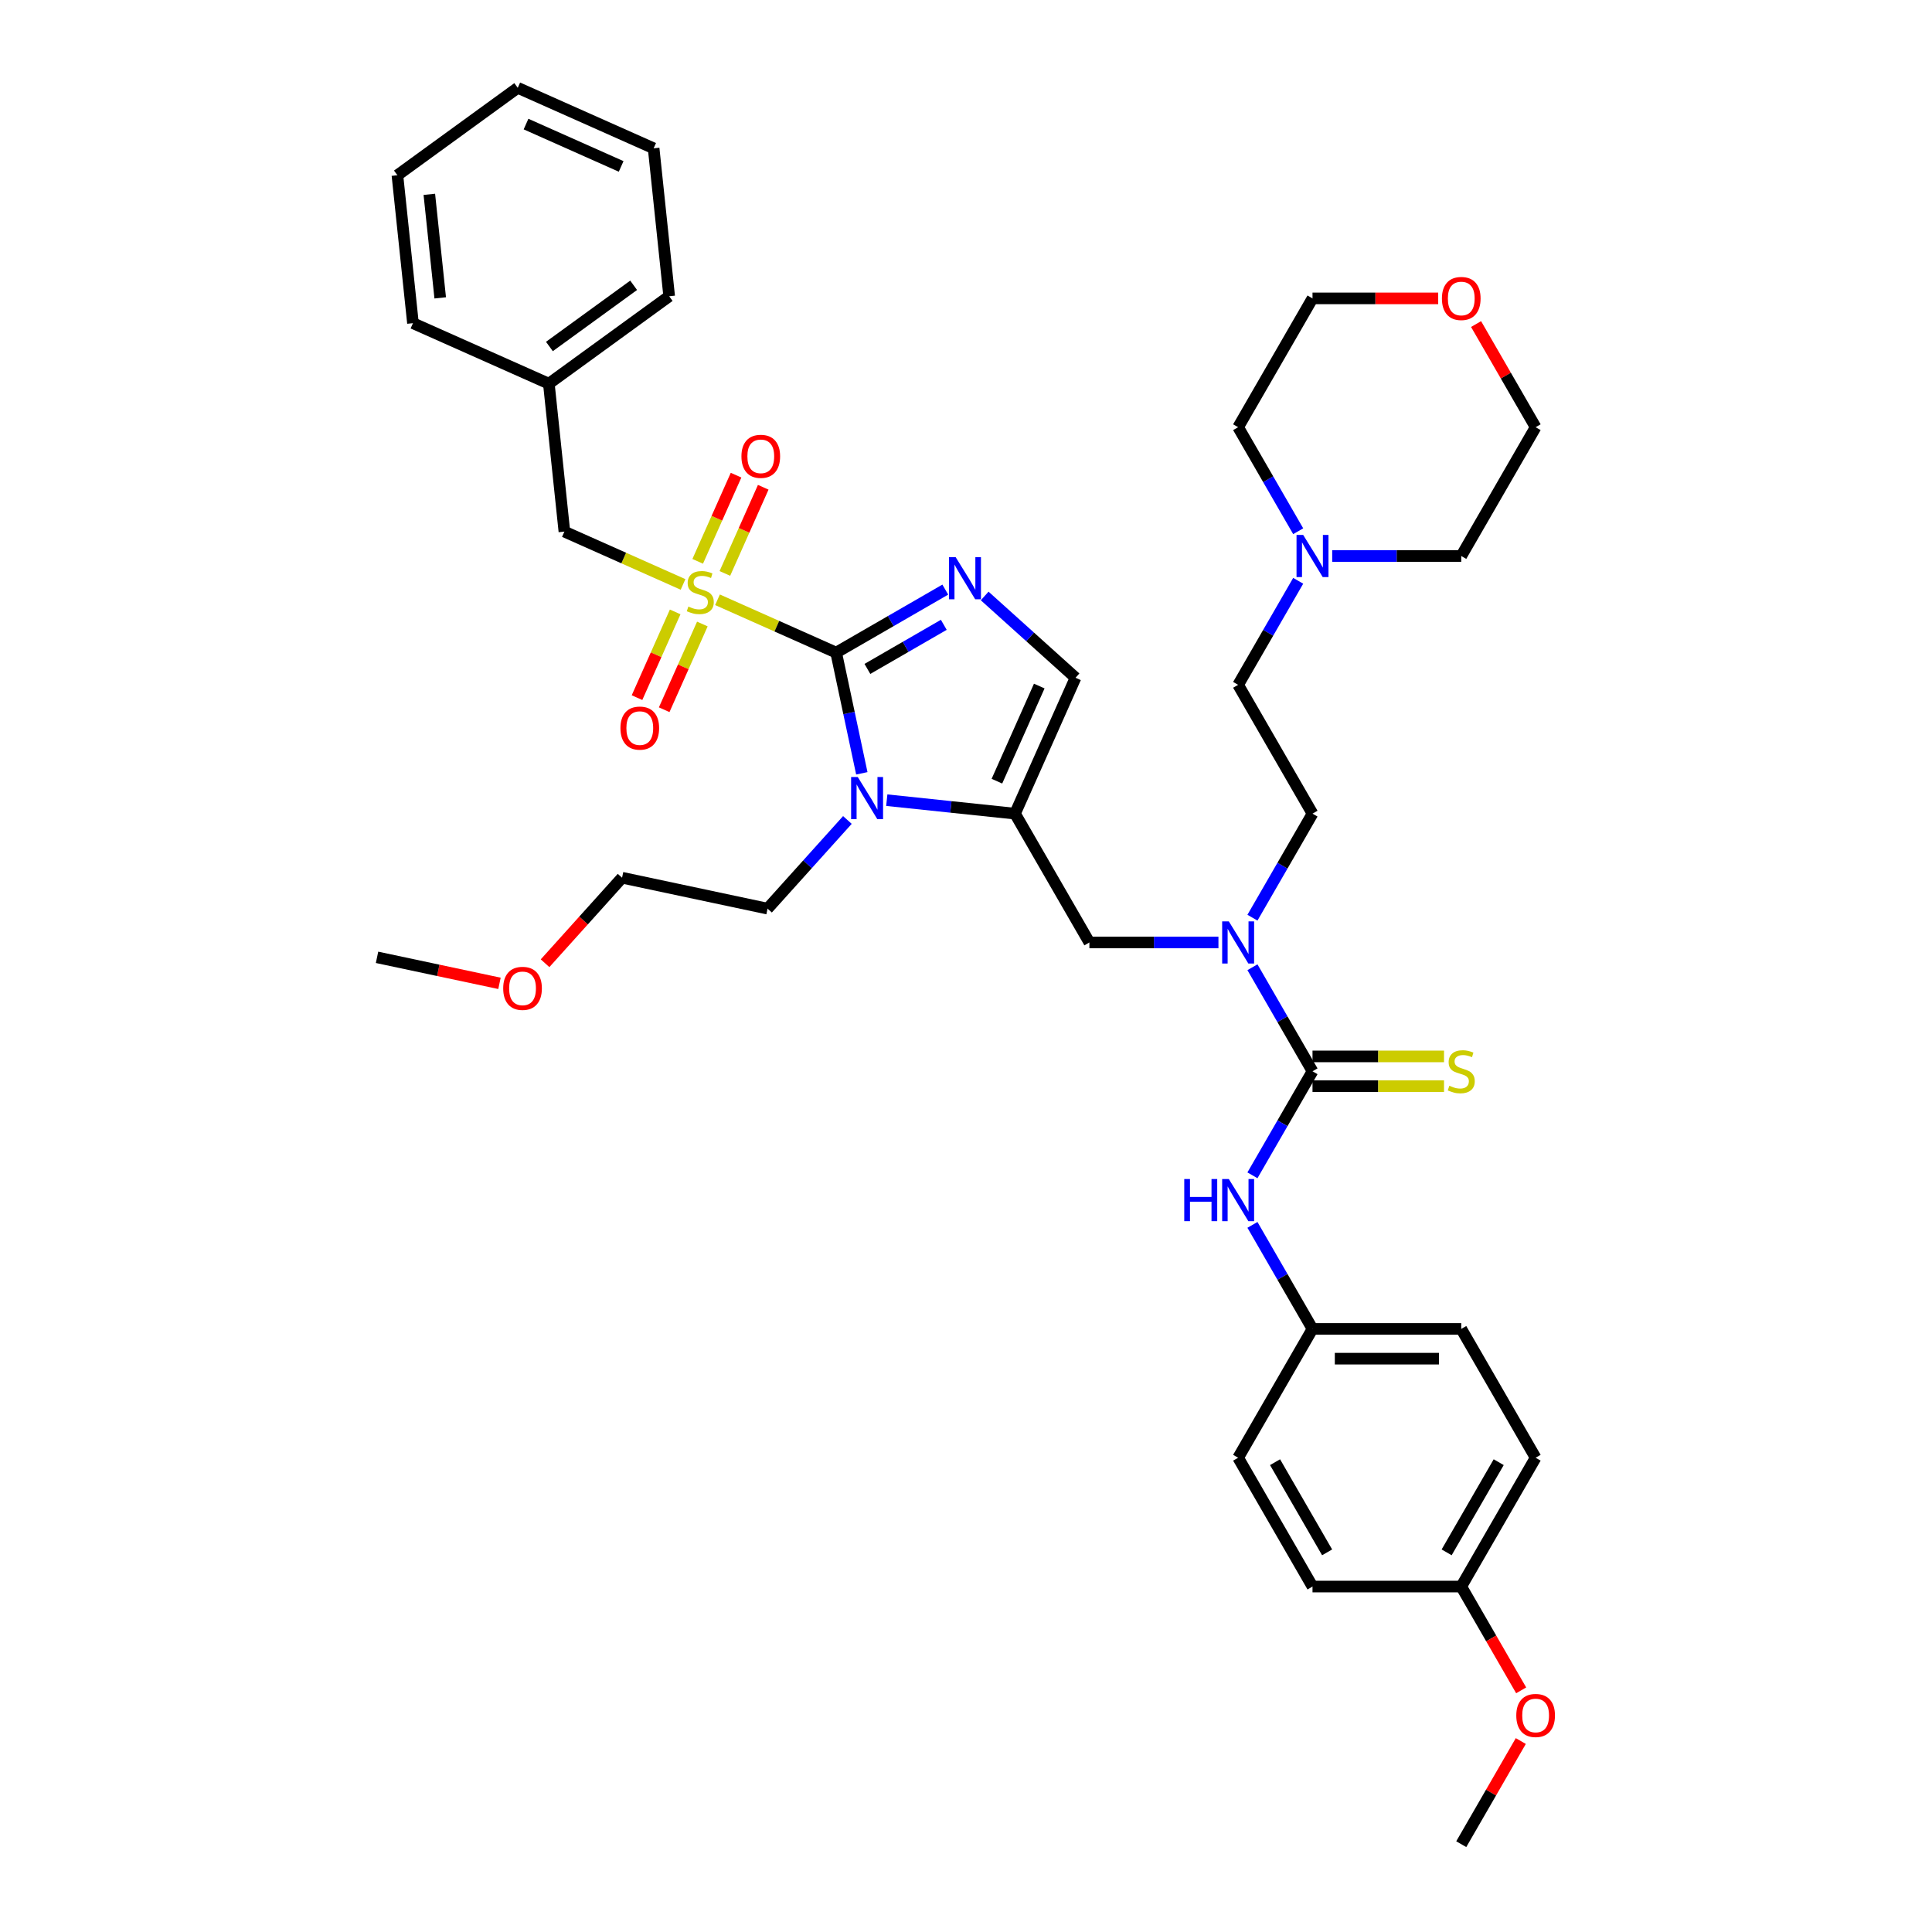 <?xml version='1.0' encoding='iso-8859-1'?>
<svg version='1.1' baseProfile='full'
              xmlns='http://www.w3.org/2000/svg'
                      xmlns:rdkit='http://www.rdkit.org/xml'
                      xmlns:xlink='http://www.w3.org/1999/xlink'
                  xml:space='preserve'
width='1000px' height='1000px' viewBox='0 0 1000 1000'>
<!-- END OF HEADER -->
<rect style='opacity:1.0;fill:#FFFFFF;stroke:none' width='1000' height='1000' x='0' y='0'> </rect>
<path class='bond-0' d='M 630.663,487.819 L 597.264,487.819' style='fill:none;fill-rule:evenodd;stroke:#0000FF;stroke-width:6px;stroke-linecap:butt;stroke-linejoin:miter;stroke-opacity:1' />
<path class='bond-0' d='M 597.264,487.819 L 563.866,487.819' style='fill:none;fill-rule:evenodd;stroke:#000000;stroke-width:6px;stroke-linecap:butt;stroke-linejoin:miter;stroke-opacity:1' />
<path class='bond-1' d='M 648.262,500.645 L 663.806,527.57' style='fill:none;fill-rule:evenodd;stroke:#0000FF;stroke-width:6px;stroke-linecap:butt;stroke-linejoin:miter;stroke-opacity:1' />
<path class='bond-1' d='M 663.806,527.57 L 679.351,554.494' style='fill:none;fill-rule:evenodd;stroke:#000000;stroke-width:6px;stroke-linecap:butt;stroke-linejoin:miter;stroke-opacity:1' />
<path class='bond-2' d='M 648.262,474.992 L 663.806,448.068' style='fill:none;fill-rule:evenodd;stroke:#0000FF;stroke-width:6px;stroke-linecap:butt;stroke-linejoin:miter;stroke-opacity:1' />
<path class='bond-2' d='M 663.806,448.068 L 679.351,421.144' style='fill:none;fill-rule:evenodd;stroke:#000000;stroke-width:6px;stroke-linecap:butt;stroke-linejoin:miter;stroke-opacity:1' />
<path class='bond-3' d='M 794.836,754.52 L 756.341,821.195' style='fill:none;fill-rule:evenodd;stroke:#000000;stroke-width:6px;stroke-linecap:butt;stroke-linejoin:miter;stroke-opacity:1' />
<path class='bond-3' d='M 775.727,756.822 L 748.78,803.495' style='fill:none;fill-rule:evenodd;stroke:#000000;stroke-width:6px;stroke-linecap:butt;stroke-linejoin:miter;stroke-opacity:1' />
<path class='bond-4' d='M 794.836,754.52 L 756.341,687.844' style='fill:none;fill-rule:evenodd;stroke:#000000;stroke-width:6px;stroke-linecap:butt;stroke-linejoin:miter;stroke-opacity:1' />
<path class='bond-5' d='M 679.351,554.494 L 663.806,581.418' style='fill:none;fill-rule:evenodd;stroke:#000000;stroke-width:6px;stroke-linecap:butt;stroke-linejoin:miter;stroke-opacity:1' />
<path class='bond-5' d='M 663.806,581.418 L 648.262,608.343' style='fill:none;fill-rule:evenodd;stroke:#0000FF;stroke-width:6px;stroke-linecap:butt;stroke-linejoin:miter;stroke-opacity:1' />
<path class='bond-6' d='M 679.351,562.193 L 713.388,562.193' style='fill:none;fill-rule:evenodd;stroke:#000000;stroke-width:6px;stroke-linecap:butt;stroke-linejoin:miter;stroke-opacity:1' />
<path class='bond-6' d='M 713.388,562.193 L 747.426,562.193' style='fill:none;fill-rule:evenodd;stroke:#CCCC00;stroke-width:6px;stroke-linecap:butt;stroke-linejoin:miter;stroke-opacity:1' />
<path class='bond-6' d='M 679.351,546.795 L 713.388,546.795' style='fill:none;fill-rule:evenodd;stroke:#000000;stroke-width:6px;stroke-linecap:butt;stroke-linejoin:miter;stroke-opacity:1' />
<path class='bond-6' d='M 713.388,546.795 L 747.426,546.795' style='fill:none;fill-rule:evenodd;stroke:#CCCC00;stroke-width:6px;stroke-linecap:butt;stroke-linejoin:miter;stroke-opacity:1' />
<path class='bond-7' d='M 648.262,633.996 L 663.806,660.92' style='fill:none;fill-rule:evenodd;stroke:#0000FF;stroke-width:6px;stroke-linecap:butt;stroke-linejoin:miter;stroke-opacity:1' />
<path class='bond-7' d='M 663.806,660.92 L 679.351,687.844' style='fill:none;fill-rule:evenodd;stroke:#000000;stroke-width:6px;stroke-linecap:butt;stroke-linejoin:miter;stroke-opacity:1' />
<path class='bond-8' d='M 756.341,821.195 L 679.351,821.195' style='fill:none;fill-rule:evenodd;stroke:#000000;stroke-width:6px;stroke-linecap:butt;stroke-linejoin:miter;stroke-opacity:1' />
<path class='bond-9' d='M 756.341,821.195 L 771.85,848.058' style='fill:none;fill-rule:evenodd;stroke:#000000;stroke-width:6px;stroke-linecap:butt;stroke-linejoin:miter;stroke-opacity:1' />
<path class='bond-9' d='M 771.85,848.058 L 787.359,874.921' style='fill:none;fill-rule:evenodd;stroke:#FF0000;stroke-width:6px;stroke-linecap:butt;stroke-linejoin:miter;stroke-opacity:1' />
<path class='bond-10' d='M 679.351,821.195 L 640.856,754.52' style='fill:none;fill-rule:evenodd;stroke:#000000;stroke-width:6px;stroke-linecap:butt;stroke-linejoin:miter;stroke-opacity:1' />
<path class='bond-10' d='M 686.912,803.495 L 659.965,756.822' style='fill:none;fill-rule:evenodd;stroke:#000000;stroke-width:6px;stroke-linecap:butt;stroke-linejoin:miter;stroke-opacity:1' />
<path class='bond-11' d='M 671.946,300.62 L 656.401,327.544' style='fill:none;fill-rule:evenodd;stroke:#0000FF;stroke-width:6px;stroke-linecap:butt;stroke-linejoin:miter;stroke-opacity:1' />
<path class='bond-11' d='M 656.401,327.544 L 640.856,354.468' style='fill:none;fill-rule:evenodd;stroke:#000000;stroke-width:6px;stroke-linecap:butt;stroke-linejoin:miter;stroke-opacity:1' />
<path class='bond-12' d='M 671.946,274.966 L 656.401,248.042' style='fill:none;fill-rule:evenodd;stroke:#0000FF;stroke-width:6px;stroke-linecap:butt;stroke-linejoin:miter;stroke-opacity:1' />
<path class='bond-12' d='M 656.401,248.042 L 640.856,221.118' style='fill:none;fill-rule:evenodd;stroke:#000000;stroke-width:6px;stroke-linecap:butt;stroke-linejoin:miter;stroke-opacity:1' />
<path class='bond-13' d='M 689.545,287.793 L 722.943,287.793' style='fill:none;fill-rule:evenodd;stroke:#0000FF;stroke-width:6px;stroke-linecap:butt;stroke-linejoin:miter;stroke-opacity:1' />
<path class='bond-13' d='M 722.943,287.793 L 756.341,287.793' style='fill:none;fill-rule:evenodd;stroke:#000000;stroke-width:6px;stroke-linecap:butt;stroke-linejoin:miter;stroke-opacity:1' />
<path class='bond-14' d='M 764.013,167.731 L 779.425,194.424' style='fill:none;fill-rule:evenodd;stroke:#FF0000;stroke-width:6px;stroke-linecap:butt;stroke-linejoin:miter;stroke-opacity:1' />
<path class='bond-14' d='M 779.425,194.424 L 794.836,221.118' style='fill:none;fill-rule:evenodd;stroke:#000000;stroke-width:6px;stroke-linecap:butt;stroke-linejoin:miter;stroke-opacity:1' />
<path class='bond-15' d='M 744.408,154.443 L 711.879,154.443' style='fill:none;fill-rule:evenodd;stroke:#FF0000;stroke-width:6px;stroke-linecap:butt;stroke-linejoin:miter;stroke-opacity:1' />
<path class='bond-15' d='M 711.879,154.443 L 679.351,154.443' style='fill:none;fill-rule:evenodd;stroke:#000000;stroke-width:6px;stroke-linecap:butt;stroke-linejoin:miter;stroke-opacity:1' />
<path class='bond-16' d='M 371.378,310.443 L 402.087,324.116' style='fill:none;fill-rule:evenodd;stroke:#CCCC00;stroke-width:6px;stroke-linecap:butt;stroke-linejoin:miter;stroke-opacity:1' />
<path class='bond-16' d='M 402.087,324.116 L 432.796,337.788' style='fill:none;fill-rule:evenodd;stroke:#000000;stroke-width:6px;stroke-linecap:butt;stroke-linejoin:miter;stroke-opacity:1' />
<path class='bond-17' d='M 353.547,302.504 L 322.837,288.832' style='fill:none;fill-rule:evenodd;stroke:#CCCC00;stroke-width:6px;stroke-linecap:butt;stroke-linejoin:miter;stroke-opacity:1' />
<path class='bond-17' d='M 322.837,288.832 L 292.128,275.159' style='fill:none;fill-rule:evenodd;stroke:#000000;stroke-width:6px;stroke-linecap:butt;stroke-linejoin:miter;stroke-opacity:1' />
<path class='bond-18' d='M 349.471,316.723 L 339.594,338.908' style='fill:none;fill-rule:evenodd;stroke:#CCCC00;stroke-width:6px;stroke-linecap:butt;stroke-linejoin:miter;stroke-opacity:1' />
<path class='bond-18' d='M 339.594,338.908 L 329.717,361.093' style='fill:none;fill-rule:evenodd;stroke:#FF0000;stroke-width:6px;stroke-linecap:butt;stroke-linejoin:miter;stroke-opacity:1' />
<path class='bond-18' d='M 363.538,322.986 L 353.661,345.171' style='fill:none;fill-rule:evenodd;stroke:#CCCC00;stroke-width:6px;stroke-linecap:butt;stroke-linejoin:miter;stroke-opacity:1' />
<path class='bond-18' d='M 353.661,345.171 L 343.783,367.355' style='fill:none;fill-rule:evenodd;stroke:#FF0000;stroke-width:6px;stroke-linecap:butt;stroke-linejoin:miter;stroke-opacity:1' />
<path class='bond-19' d='M 375.193,296.809 L 385.121,274.51' style='fill:none;fill-rule:evenodd;stroke:#CCCC00;stroke-width:6px;stroke-linecap:butt;stroke-linejoin:miter;stroke-opacity:1' />
<path class='bond-19' d='M 385.121,274.51 L 395.05,252.21' style='fill:none;fill-rule:evenodd;stroke:#FF0000;stroke-width:6px;stroke-linecap:butt;stroke-linejoin:miter;stroke-opacity:1' />
<path class='bond-19' d='M 361.126,290.547 L 371.054,268.247' style='fill:none;fill-rule:evenodd;stroke:#CCCC00;stroke-width:6px;stroke-linecap:butt;stroke-linejoin:miter;stroke-opacity:1' />
<path class='bond-19' d='M 371.054,268.247 L 380.983,245.947' style='fill:none;fill-rule:evenodd;stroke:#FF0000;stroke-width:6px;stroke-linecap:butt;stroke-linejoin:miter;stroke-opacity:1' />
<path class='bond-20' d='M 292.128,275.159 L 284.081,198.591' style='fill:none;fill-rule:evenodd;stroke:#000000;stroke-width:6px;stroke-linecap:butt;stroke-linejoin:miter;stroke-opacity:1' />
<path class='bond-21' d='M 284.081,198.591 L 346.367,153.337' style='fill:none;fill-rule:evenodd;stroke:#000000;stroke-width:6px;stroke-linecap:butt;stroke-linejoin:miter;stroke-opacity:1' />
<path class='bond-21' d='M 284.373,179.346 L 327.973,147.668' style='fill:none;fill-rule:evenodd;stroke:#000000;stroke-width:6px;stroke-linecap:butt;stroke-linejoin:miter;stroke-opacity:1' />
<path class='bond-22' d='M 284.081,198.591 L 213.747,167.276' style='fill:none;fill-rule:evenodd;stroke:#000000;stroke-width:6px;stroke-linecap:butt;stroke-linejoin:miter;stroke-opacity:1' />
<path class='bond-23' d='M 346.367,153.337 L 338.319,76.769' style='fill:none;fill-rule:evenodd;stroke:#000000;stroke-width:6px;stroke-linecap:butt;stroke-linejoin:miter;stroke-opacity:1' />
<path class='bond-24' d='M 458.996,414.167 L 492.184,417.655' style='fill:none;fill-rule:evenodd;stroke:#0000FF;stroke-width:6px;stroke-linecap:butt;stroke-linejoin:miter;stroke-opacity:1' />
<path class='bond-24' d='M 492.184,417.655 L 525.371,421.144' style='fill:none;fill-rule:evenodd;stroke:#000000;stroke-width:6px;stroke-linecap:butt;stroke-linejoin:miter;stroke-opacity:1' />
<path class='bond-25' d='M 446.077,400.269 L 439.436,369.029' style='fill:none;fill-rule:evenodd;stroke:#0000FF;stroke-width:6px;stroke-linecap:butt;stroke-linejoin:miter;stroke-opacity:1' />
<path class='bond-25' d='M 439.436,369.029 L 432.796,337.788' style='fill:none;fill-rule:evenodd;stroke:#000000;stroke-width:6px;stroke-linecap:butt;stroke-linejoin:miter;stroke-opacity:1' />
<path class='bond-26' d='M 438.61,424.417 L 417.948,447.364' style='fill:none;fill-rule:evenodd;stroke:#0000FF;stroke-width:6px;stroke-linecap:butt;stroke-linejoin:miter;stroke-opacity:1' />
<path class='bond-26' d='M 417.948,447.364 L 397.287,470.311' style='fill:none;fill-rule:evenodd;stroke:#000000;stroke-width:6px;stroke-linecap:butt;stroke-linejoin:miter;stroke-opacity:1' />
<path class='bond-27' d='M 525.371,421.144 L 556.686,350.81' style='fill:none;fill-rule:evenodd;stroke:#000000;stroke-width:6px;stroke-linecap:butt;stroke-linejoin:miter;stroke-opacity:1' />
<path class='bond-27' d='M 516.002,404.331 L 537.922,355.097' style='fill:none;fill-rule:evenodd;stroke:#000000;stroke-width:6px;stroke-linecap:butt;stroke-linejoin:miter;stroke-opacity:1' />
<path class='bond-28' d='M 525.371,421.144 L 563.866,487.819' style='fill:none;fill-rule:evenodd;stroke:#000000;stroke-width:6px;stroke-linecap:butt;stroke-linejoin:miter;stroke-opacity:1' />
<path class='bond-29' d='M 556.686,350.81 L 533.175,329.641' style='fill:none;fill-rule:evenodd;stroke:#000000;stroke-width:6px;stroke-linecap:butt;stroke-linejoin:miter;stroke-opacity:1' />
<path class='bond-29' d='M 533.175,329.641 L 509.665,308.472' style='fill:none;fill-rule:evenodd;stroke:#0000FF;stroke-width:6px;stroke-linecap:butt;stroke-linejoin:miter;stroke-opacity:1' />
<path class='bond-30' d='M 489.278,305.179 L 461.037,321.483' style='fill:none;fill-rule:evenodd;stroke:#0000FF;stroke-width:6px;stroke-linecap:butt;stroke-linejoin:miter;stroke-opacity:1' />
<path class='bond-30' d='M 461.037,321.483 L 432.796,337.788' style='fill:none;fill-rule:evenodd;stroke:#000000;stroke-width:6px;stroke-linecap:butt;stroke-linejoin:miter;stroke-opacity:1' />
<path class='bond-30' d='M 488.504,323.405 L 468.736,334.819' style='fill:none;fill-rule:evenodd;stroke:#0000FF;stroke-width:6px;stroke-linecap:butt;stroke-linejoin:miter;stroke-opacity:1' />
<path class='bond-30' d='M 468.736,334.819 L 448.967,346.232' style='fill:none;fill-rule:evenodd;stroke:#000000;stroke-width:6px;stroke-linecap:butt;stroke-linejoin:miter;stroke-opacity:1' />
<path class='bond-31' d='M 282.123,498.568 L 302.051,476.436' style='fill:none;fill-rule:evenodd;stroke:#FF0000;stroke-width:6px;stroke-linecap:butt;stroke-linejoin:miter;stroke-opacity:1' />
<path class='bond-31' d='M 302.051,476.436 L 321.979,454.303' style='fill:none;fill-rule:evenodd;stroke:#000000;stroke-width:6px;stroke-linecap:butt;stroke-linejoin:miter;stroke-opacity:1' />
<path class='bond-32' d='M 258.529,508.982 L 226.842,502.246' style='fill:none;fill-rule:evenodd;stroke:#FF0000;stroke-width:6px;stroke-linecap:butt;stroke-linejoin:miter;stroke-opacity:1' />
<path class='bond-32' d='M 226.842,502.246 L 195.155,495.511' style='fill:none;fill-rule:evenodd;stroke:#000000;stroke-width:6px;stroke-linecap:butt;stroke-linejoin:miter;stroke-opacity:1' />
<path class='bond-33' d='M 397.287,470.311 L 321.979,454.303' style='fill:none;fill-rule:evenodd;stroke:#000000;stroke-width:6px;stroke-linecap:butt;stroke-linejoin:miter;stroke-opacity:1' />
<path class='bond-34' d='M 213.747,167.276 L 205.699,90.708' style='fill:none;fill-rule:evenodd;stroke:#000000;stroke-width:6px;stroke-linecap:butt;stroke-linejoin:miter;stroke-opacity:1' />
<path class='bond-34' d='M 227.853,154.182 L 222.22,100.584' style='fill:none;fill-rule:evenodd;stroke:#000000;stroke-width:6px;stroke-linecap:butt;stroke-linejoin:miter;stroke-opacity:1' />
<path class='bond-35' d='M 338.319,76.769 L 267.985,45.455' style='fill:none;fill-rule:evenodd;stroke:#000000;stroke-width:6px;stroke-linecap:butt;stroke-linejoin:miter;stroke-opacity:1' />
<path class='bond-35' d='M 321.506,86.139 L 272.273,64.219' style='fill:none;fill-rule:evenodd;stroke:#000000;stroke-width:6px;stroke-linecap:butt;stroke-linejoin:miter;stroke-opacity:1' />
<path class='bond-36' d='M 205.699,90.708 L 267.985,45.455' style='fill:none;fill-rule:evenodd;stroke:#000000;stroke-width:6px;stroke-linecap:butt;stroke-linejoin:miter;stroke-opacity:1' />
<path class='bond-37' d='M 640.856,354.468 L 679.351,421.144' style='fill:none;fill-rule:evenodd;stroke:#000000;stroke-width:6px;stroke-linecap:butt;stroke-linejoin:miter;stroke-opacity:1' />
<path class='bond-38' d='M 640.856,221.118 L 679.351,154.443' style='fill:none;fill-rule:evenodd;stroke:#000000;stroke-width:6px;stroke-linecap:butt;stroke-linejoin:miter;stroke-opacity:1' />
<path class='bond-39' d='M 756.341,287.793 L 794.836,221.118' style='fill:none;fill-rule:evenodd;stroke:#000000;stroke-width:6px;stroke-linecap:butt;stroke-linejoin:miter;stroke-opacity:1' />
<path class='bond-40' d='M 640.856,754.52 L 679.351,687.844' style='fill:none;fill-rule:evenodd;stroke:#000000;stroke-width:6px;stroke-linecap:butt;stroke-linejoin:miter;stroke-opacity:1' />
<path class='bond-41' d='M 679.351,687.844 L 756.341,687.844' style='fill:none;fill-rule:evenodd;stroke:#000000;stroke-width:6px;stroke-linecap:butt;stroke-linejoin:miter;stroke-opacity:1' />
<path class='bond-41' d='M 690.9,703.242 L 744.793,703.242' style='fill:none;fill-rule:evenodd;stroke:#000000;stroke-width:6px;stroke-linecap:butt;stroke-linejoin:miter;stroke-opacity:1' />
<path class='bond-42' d='M 787.164,901.159 L 771.752,927.852' style='fill:none;fill-rule:evenodd;stroke:#FF0000;stroke-width:6px;stroke-linecap:butt;stroke-linejoin:miter;stroke-opacity:1' />
<path class='bond-42' d='M 771.752,927.852 L 756.341,954.545' style='fill:none;fill-rule:evenodd;stroke:#000000;stroke-width:6px;stroke-linecap:butt;stroke-linejoin:miter;stroke-opacity:1' />
<path  class='atom-0' d='M 636.037 476.917
L 643.181 488.465
Q 643.89 489.605, 645.029 491.668
Q 646.168 493.732, 646.23 493.855
L 646.23 476.917
L 649.125 476.917
L 649.125 498.721
L 646.138 498.721
L 638.469 486.094
Q 637.576 484.616, 636.622 482.922
Q 635.698 481.228, 635.421 480.705
L 635.421 498.721
L 632.587 498.721
L 632.587 476.917
L 636.037 476.917
' fill='#0000FF'/>
<path  class='atom-3' d='M 612.97 610.267
L 615.927 610.267
L 615.927 619.537
L 627.075 619.537
L 627.075 610.267
L 630.031 610.267
L 630.031 632.071
L 627.075 632.071
L 627.075 622.001
L 615.927 622.001
L 615.927 632.071
L 612.97 632.071
L 612.97 610.267
' fill='#0000FF'/>
<path  class='atom-3' d='M 636.037 610.267
L 643.181 621.816
Q 643.89 622.955, 645.029 625.019
Q 646.168 627.082, 646.23 627.205
L 646.23 610.267
L 649.125 610.267
L 649.125 632.071
L 646.138 632.071
L 638.469 619.445
Q 637.576 617.966, 636.622 616.273
Q 635.698 614.579, 635.421 614.055
L 635.421 632.071
L 632.587 632.071
L 632.587 610.267
L 636.037 610.267
' fill='#0000FF'/>
<path  class='atom-4' d='M 750.182 561.977
Q 750.428 562.07, 751.444 562.501
Q 752.461 562.932, 753.569 563.209
Q 754.709 563.456, 755.817 563.456
Q 757.881 563.456, 759.082 562.47
Q 760.283 561.454, 760.283 559.699
Q 760.283 558.497, 759.667 557.758
Q 759.082 557.019, 758.158 556.619
Q 757.234 556.219, 755.694 555.757
Q 753.754 555.172, 752.584 554.617
Q 751.444 554.063, 750.613 552.893
Q 749.812 551.722, 749.812 549.751
Q 749.812 547.011, 751.66 545.317
Q 753.539 543.623, 757.234 543.623
Q 759.759 543.623, 762.623 544.824
L 761.915 547.195
Q 759.297 546.117, 757.326 546.117
Q 755.202 546.117, 754.031 547.011
Q 752.861 547.873, 752.892 549.382
Q 752.892 550.552, 753.477 551.26
Q 754.093 551.969, 754.955 552.369
Q 755.848 552.769, 757.326 553.231
Q 759.297 553.847, 760.468 554.463
Q 761.638 555.079, 762.469 556.342
Q 763.332 557.574, 763.332 559.699
Q 763.332 562.717, 761.299 564.349
Q 759.297 565.95, 755.941 565.95
Q 754.001 565.95, 752.522 565.519
Q 751.075 565.119, 749.35 564.41
L 750.182 561.977
' fill='#CCCC00'/>
<path  class='atom-7' d='M 674.532 276.891
L 681.676 288.44
Q 682.384 289.579, 683.524 291.643
Q 684.663 293.706, 684.725 293.829
L 684.725 276.891
L 687.62 276.891
L 687.62 298.695
L 684.633 298.695
L 676.964 286.068
Q 676.071 284.59, 675.117 282.896
Q 674.193 281.203, 673.916 280.679
L 673.916 298.695
L 671.082 298.695
L 671.082 276.891
L 674.532 276.891
' fill='#0000FF'/>
<path  class='atom-8' d='M 746.332 154.504
Q 746.332 149.269, 748.919 146.343
Q 751.506 143.418, 756.341 143.418
Q 761.176 143.418, 763.763 146.343
Q 766.35 149.269, 766.35 154.504
Q 766.35 159.801, 763.732 162.819
Q 761.114 165.806, 756.341 165.806
Q 751.537 165.806, 748.919 162.819
Q 746.332 159.832, 746.332 154.504
M 756.341 163.343
Q 759.667 163.343, 761.453 161.125
Q 763.27 158.877, 763.27 154.504
Q 763.27 150.223, 761.453 148.068
Q 759.667 145.881, 756.341 145.881
Q 753.015 145.881, 751.198 148.037
Q 749.412 150.193, 749.412 154.504
Q 749.412 158.908, 751.198 161.125
Q 753.015 163.343, 756.341 163.343
' fill='#FF0000'/>
<path  class='atom-9' d='M 356.303 313.957
Q 356.549 314.05, 357.566 314.481
Q 358.582 314.912, 359.69 315.189
Q 360.83 315.435, 361.939 315.435
Q 364.002 315.435, 365.203 314.45
Q 366.404 313.434, 366.404 311.678
Q 366.404 310.477, 365.788 309.738
Q 365.203 308.999, 364.279 308.599
Q 363.355 308.198, 361.815 307.736
Q 359.875 307.151, 358.705 306.597
Q 357.566 306.043, 356.734 304.872
Q 355.933 303.702, 355.933 301.731
Q 355.933 298.99, 357.781 297.297
Q 359.66 295.603, 363.355 295.603
Q 365.88 295.603, 368.744 296.804
L 368.036 299.175
Q 365.419 298.097, 363.448 298.097
Q 361.323 298.097, 360.152 298.99
Q 358.982 299.853, 359.013 301.362
Q 359.013 302.532, 359.598 303.24
Q 360.214 303.948, 361.076 304.349
Q 361.969 304.749, 363.448 305.211
Q 365.419 305.827, 366.589 306.443
Q 367.759 307.059, 368.591 308.321
Q 369.453 309.553, 369.453 311.678
Q 369.453 314.696, 367.42 316.328
Q 365.419 317.93, 362.062 317.93
Q 360.122 317.93, 358.643 317.499
Q 357.196 317.098, 355.471 316.39
L 356.303 313.957
' fill='#CCCC00'/>
<path  class='atom-11' d='M 321.139 376.869
Q 321.139 371.634, 323.726 368.708
Q 326.313 365.783, 331.147 365.783
Q 335.982 365.783, 338.569 368.708
Q 341.156 371.634, 341.156 376.869
Q 341.156 382.166, 338.539 385.184
Q 335.921 388.171, 331.147 388.171
Q 326.343 388.171, 323.726 385.184
Q 321.139 382.197, 321.139 376.869
M 331.147 385.708
Q 334.473 385.708, 336.26 383.49
Q 338.077 381.242, 338.077 376.869
Q 338.077 372.588, 336.26 370.433
Q 334.473 368.246, 331.147 368.246
Q 327.822 368.246, 326.005 370.402
Q 324.218 372.558, 324.218 376.869
Q 324.218 381.273, 326.005 383.49
Q 327.822 385.708, 331.147 385.708
' fill='#FF0000'/>
<path  class='atom-12' d='M 383.768 236.201
Q 383.768 230.966, 386.355 228.041
Q 388.942 225.115, 393.777 225.115
Q 398.612 225.115, 401.199 228.041
Q 403.785 230.966, 403.785 236.201
Q 403.785 241.498, 401.168 244.516
Q 398.55 247.504, 393.777 247.504
Q 388.973 247.504, 386.355 244.516
Q 383.768 241.529, 383.768 236.201
M 393.777 245.04
Q 397.103 245.04, 398.889 242.823
Q 400.706 240.575, 400.706 236.201
Q 400.706 231.921, 398.889 229.765
Q 397.103 227.579, 393.777 227.579
Q 390.451 227.579, 388.634 229.734
Q 386.848 231.89, 386.848 236.201
Q 386.848 240.605, 388.634 242.823
Q 390.451 245.04, 393.777 245.04
' fill='#FF0000'/>
<path  class='atom-15' d='M 443.983 402.194
L 451.128 413.743
Q 451.836 414.882, 452.976 416.945
Q 454.115 419.009, 454.177 419.132
L 454.177 402.194
L 457.072 402.194
L 457.072 423.998
L 454.085 423.998
L 446.416 411.371
Q 445.523 409.893, 444.569 408.199
Q 443.645 406.506, 443.368 405.982
L 443.368 423.998
L 440.534 423.998
L 440.534 402.194
L 443.983 402.194
' fill='#0000FF'/>
<path  class='atom-18' d='M 494.652 288.392
L 501.796 299.94
Q 502.505 301.08, 503.644 303.143
Q 504.783 305.206, 504.845 305.329
L 504.845 288.392
L 507.74 288.392
L 507.74 310.195
L 504.753 310.195
L 497.084 297.569
Q 496.191 296.091, 495.237 294.397
Q 494.313 292.703, 494.036 292.18
L 494.036 310.195
L 491.202 310.195
L 491.202 288.392
L 494.652 288.392
' fill='#0000FF'/>
<path  class='atom-20' d='M 260.454 511.58
Q 260.454 506.344, 263.041 503.419
Q 265.628 500.493, 270.463 500.493
Q 275.298 500.493, 277.885 503.419
Q 280.472 506.344, 280.472 511.58
Q 280.472 516.877, 277.854 519.895
Q 275.236 522.882, 270.463 522.882
Q 265.659 522.882, 263.041 519.895
Q 260.454 516.907, 260.454 511.58
M 270.463 520.418
Q 273.789 520.418, 275.575 518.201
Q 277.392 515.953, 277.392 511.58
Q 277.392 507.299, 275.575 505.143
Q 273.789 502.957, 270.463 502.957
Q 267.137 502.957, 265.32 505.113
Q 263.534 507.268, 263.534 511.58
Q 263.534 515.984, 265.32 518.201
Q 267.137 520.418, 270.463 520.418
' fill='#FF0000'/>
<path  class='atom-38' d='M 784.827 887.932
Q 784.827 882.696, 787.414 879.771
Q 790.001 876.845, 794.836 876.845
Q 799.671 876.845, 802.258 879.771
Q 804.845 882.696, 804.845 887.932
Q 804.845 893.229, 802.227 896.247
Q 799.609 899.234, 794.836 899.234
Q 790.032 899.234, 787.414 896.247
Q 784.827 893.26, 784.827 887.932
M 794.836 896.77
Q 798.162 896.77, 799.948 894.553
Q 801.765 892.305, 801.765 887.932
Q 801.765 883.651, 799.948 881.495
Q 798.162 879.309, 794.836 879.309
Q 791.51 879.309, 789.693 881.465
Q 787.907 883.62, 787.907 887.932
Q 787.907 892.336, 789.693 894.553
Q 791.51 896.77, 794.836 896.77
' fill='#FF0000'/>
</svg>
